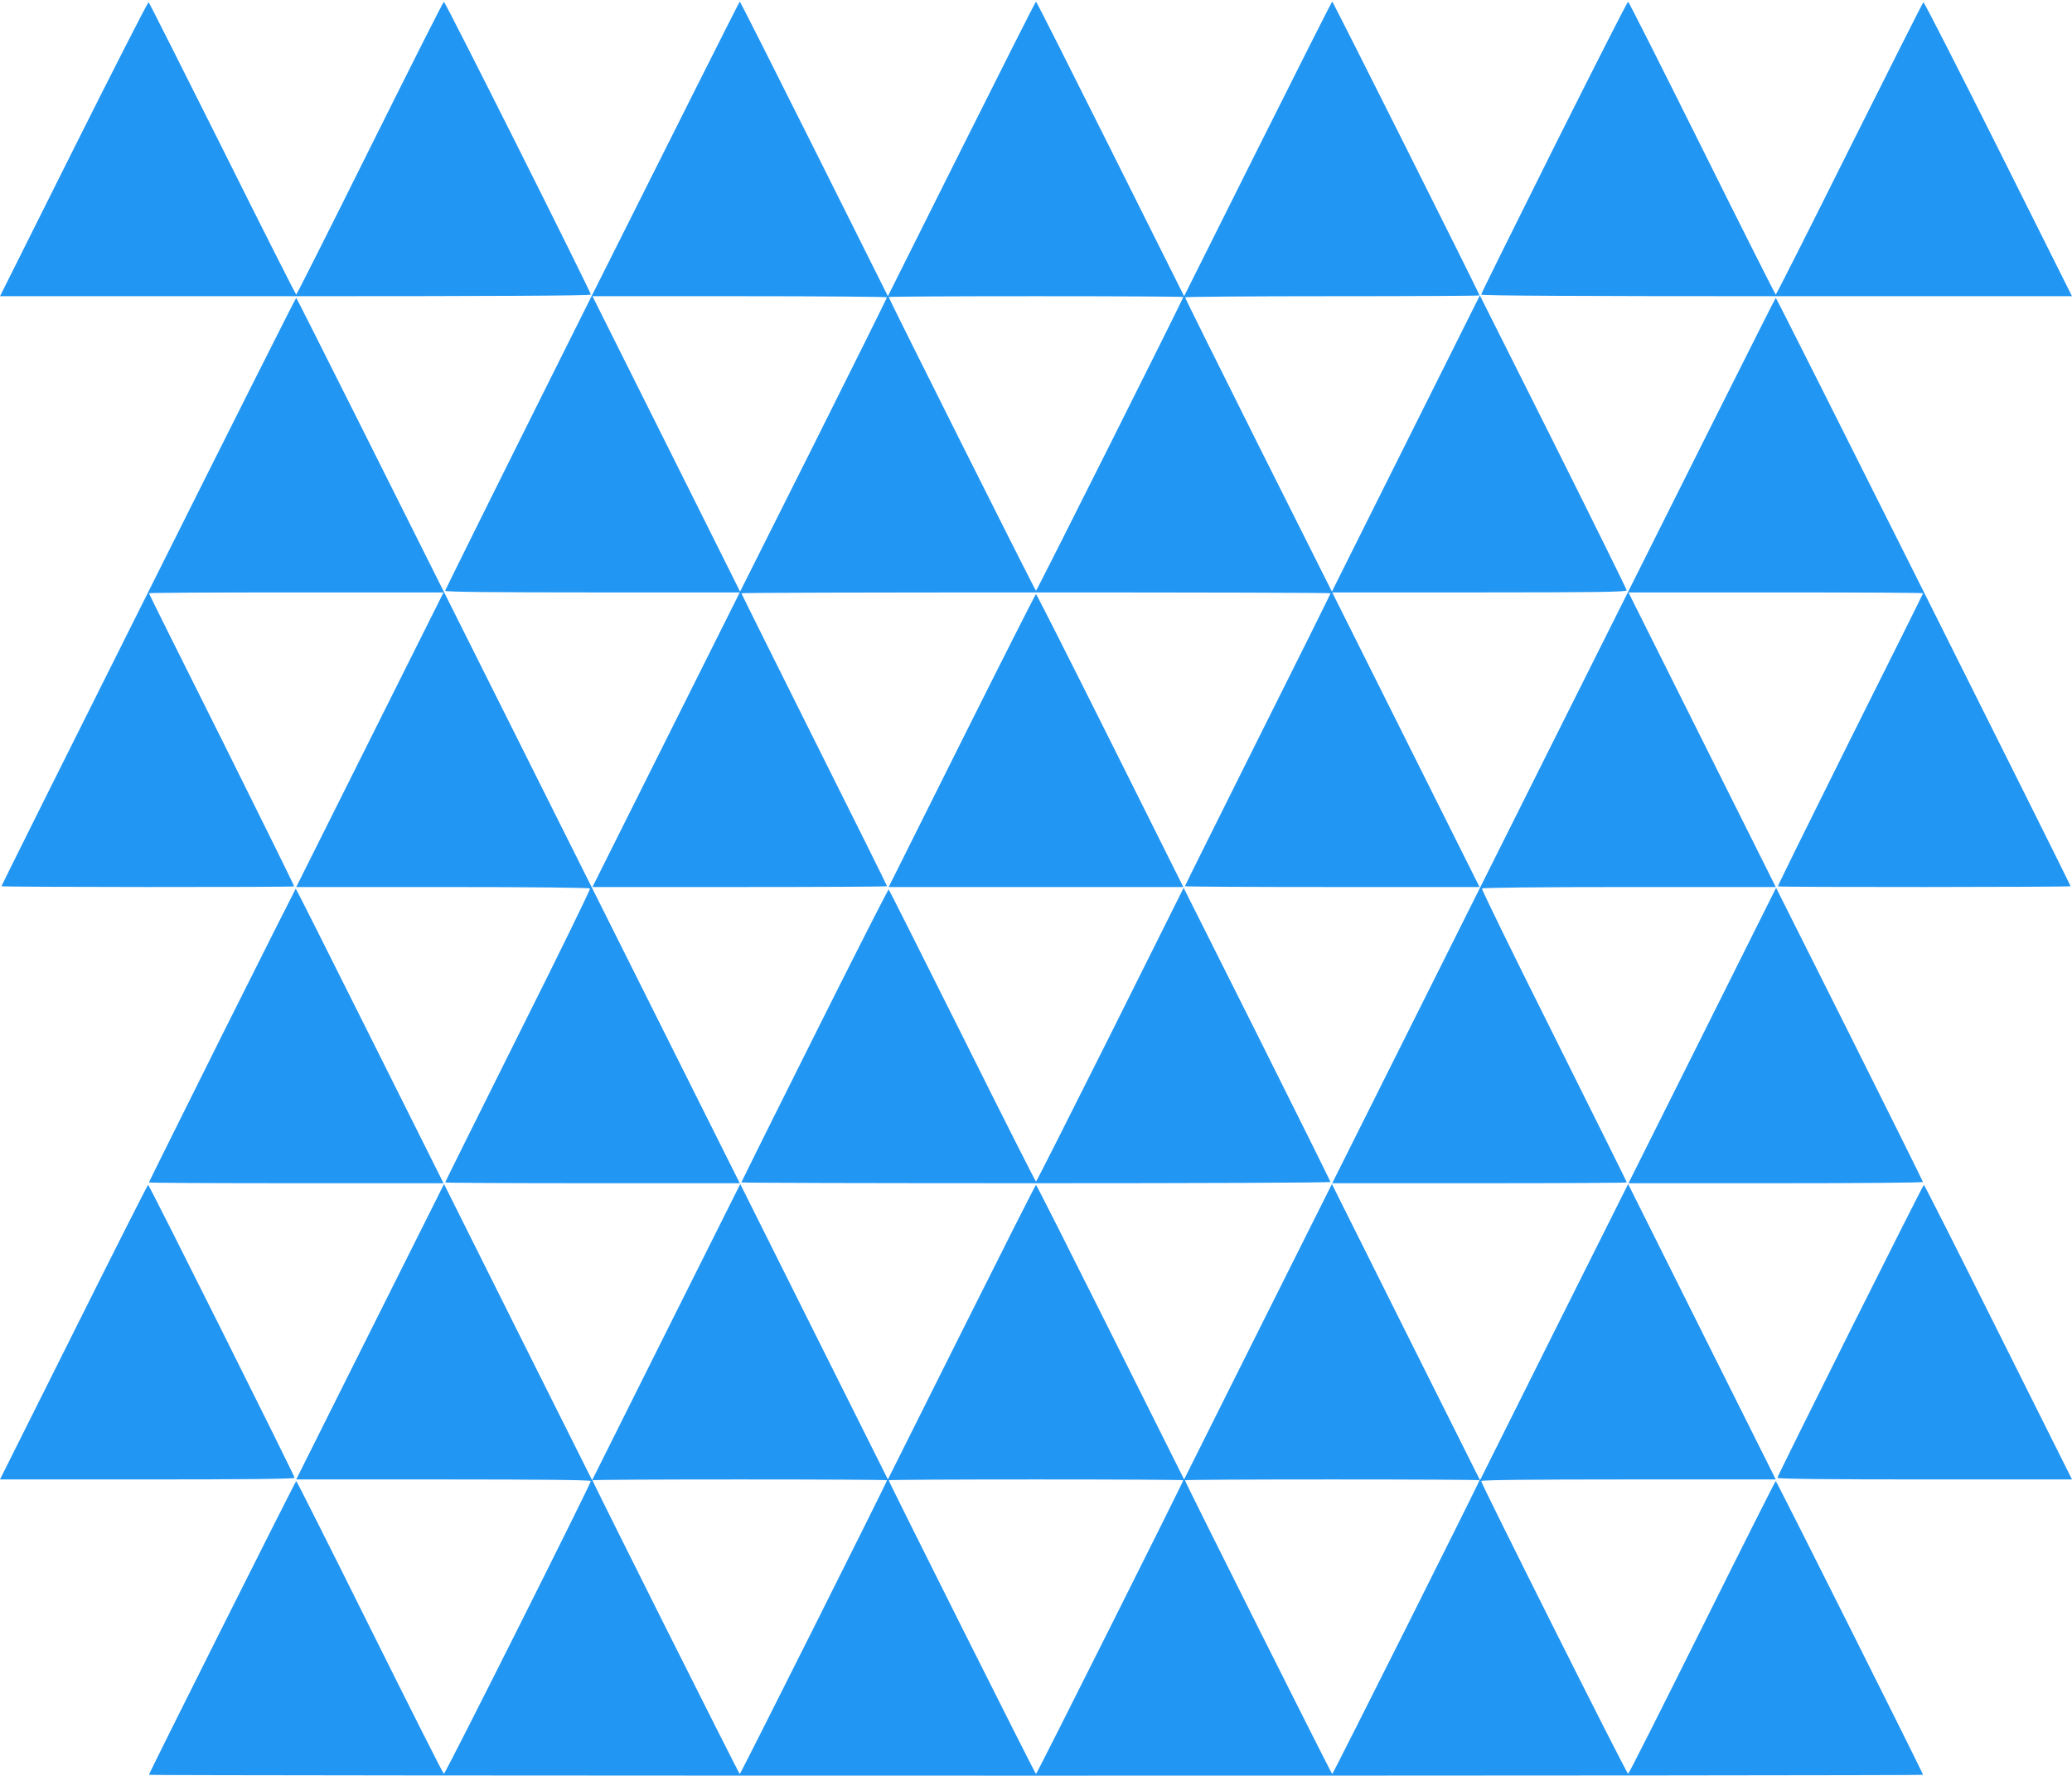 <?xml version="1.0" standalone="no"?>
<!DOCTYPE svg PUBLIC "-//W3C//DTD SVG 20010904//EN"
 "http://www.w3.org/TR/2001/REC-SVG-20010904/DTD/svg10.dtd">
<svg version="1.0" xmlns="http://www.w3.org/2000/svg"
 width="1280pt" height="1097pt" viewBox="0 0 1280 1097"
 preserveAspectRatio="xMidYMid meet">
<g transform="translate(0,1097) scale(0.1,-0.1)"
fill="#2196f3" stroke="none">
<path d="M455 10050 l-455 -910 1825 0 c1213 0 1825 3 1825 10 0 17 -899 1810
-908 1809 -4 0 -209 -407 -457 -905 -247 -497 -452 -904 -455 -904 -3 0 -208
405 -455 901 -248 495 -453 903 -457 905 -4 3 -212 -405 -463 -906z"/>
<path d="M3657 9145 c-499 -998 -907 -1820 -907 -1825 0 -7 310 -10 910 -10
l910 0 -455 -910 -455 -910 910 0 c500 0 910 2 910 5 0 3 -202 410 -450 905
-247 495 -450 902 -450 905 0 3 819 5 1820 5 1001 0 1820 -2 1820 -5 0 -3
-202 -410 -450 -905 -247 -495 -450 -902 -450 -905 0 -3 410 -5 910 -5 l910 0
-455 910 -455 910 910 0 c722 0 910 3 909 13 0 6 -204 419 -453 917 l-454 905
-457 -915 -457 -915 -454 905 c-249 498 -453 908 -453 913 -1 4 409 7 909 7
501 0 910 2 910 5 0 10 -905 1815 -910 1815 -3 0 -210 -410 -460 -910 l-455
-910 -455 910 c-250 500 -457 910 -460 910 -3 0 -210 -410 -460 -910 l-455
-910 -455 910 c-250 500 -457 910 -460 910 -3 0 -413 -817 -913 -1815z m1822
-12 c0 -5 -204 -415 -453 -913 l-454 -905 -456 913 -456 912 910 0 c500 0 910
-3 909 -7z m1831 2 c0 -10 -905 -1815 -910 -1815 -5 0 -910 1805 -910 1815 0
3 410 5 910 5 501 0 910 -2 910 -5z"/>
<path d="M9600 10060 c-247 -495 -450 -904 -450 -910 0 -7 612 -10 1825 -10
l1825 0 -455 910 c-251 501 -459 909 -463 906 -4 -2 -209 -410 -457 -905 -247
-496 -452 -901 -455 -901 -3 0 -208 407 -455 904 -248 498 -453 905 -457 905
-5 1 -210 -404 -458 -899z"/>
<path d="M917 7315 c-500 -998 -908 -1817 -908 -1820 1 -6 1802 -7 1808 -1 2
2 -199 409 -446 905 -248 495 -451 903 -451 906 0 3 410 5 910 5 l910 0 -455
-910 -455 -910 904 0 c560 0 907 -4 911 -9 3 -6 -197 -415 -445 -910 -247
-496 -450 -903 -450 -906 0 -3 409 -5 910 -5 l910 0 -1368 2735 c-752 1504
-1369 2735 -1372 2735 -3 0 -414 -817 -913 -1815z"/>
<path d="M9598 6395 l-1368 -2735 910 0 c501 0 910 2 910 5 0 3 -203 410 -450
906 -248 495 -448 904 -445 910 4 5 351 9 911 9 l904 0 -455 910 -455 910 910
0 c500 0 910 -2 910 -5 0 -3 -203 -411 -451 -906 -247 -496 -448 -903 -446
-905 6 -6 1807 -5 1808 1 1 9 -1815 3635 -1821 3635 -3 0 -620 -1231 -1372
-2735z"/>
<path d="M5942 6395 l-452 -905 910 0 910 0 -452 905 c-249 498 -455 905 -458
905 -3 0 -209 -407 -458 -905z"/>
<path d="M1372 4575 c-248 -498 -452 -907 -452 -910 0 -3 410 -5 910 -5 l910
0 -455 910 c-250 501 -456 910 -458 910 -1 0 -206 -407 -455 -905z"/>
<path d="M5032 4574 c-249 -497 -452 -906 -452 -909 0 -3 819 -5 1820 -5 1001
0 1820 3 1819 8 0 4 -204 414 -453 912 l-454 905 -453 -908 c-250 -499 -456
-907 -459 -907 -3 0 -208 405 -455 901 -248 495 -452 902 -455 904 -3 2 -209
-403 -458 -901z"/>
<path d="M10516 4572 l-456 -912 910 0 c500 0 910 3 909 8 0 4 -204 414 -453
912 l-454 905 -456 -913z"/>
<path d="M455 2740 l-455 -910 910 0 c601 0 910 3 910 10 0 13 -898 1810 -905
1810 -3 0 -210 -409 -460 -910z"/>
<path d="M2286 2742 l-456 -912 910 0 c601 0 910 -3 910 -10 0 -17 -899 -1810
-908 -1809 -4 0 -209 407 -457 905 -247 497 -452 904 -455 904 -5 0 -910
-1805 -910 -1815 0 -3 2466 -5 5480 -5 3014 0 5480 2 5480 5 0 10 -905 1815
-910 1815 -3 0 -208 -407 -455 -904 -248 -498 -453 -905 -457 -905 -9 -1 -908
1792 -908 1809 0 7 309 10 910 10 l910 0 -456 912 -456 913 -458 -915 -457
-915 -458 915 -457 915 -457 -913 -456 -912 -455 910 c-250 500 -457 910 -460
910 -3 0 -210 -410 -460 -910 l-455 -910 -456 912 -456 913 -458 -915 -457
-915 -458 915 -457 915 -457 -913z m3194 -917 c0 -10 -905 -1815 -910 -1815
-5 0 -910 1805 -910 1815 0 3 410 5 910 5 501 0 910 -2 910 -5z m1830 0 c0
-10 -905 -1815 -910 -1815 -5 0 -910 1805 -910 1815 0 3 410 5 910 5 501 0
910 -2 910 -5z m1830 0 c0 -10 -905 -1815 -910 -1815 -5 0 -910 1805 -910
1815 0 3 410 5 910 5 501 0 910 -2 910 -5z"/>
<path d="M11430 2750 c-247 -495 -450 -904 -450 -910 0 -7 309 -10 910 -10
l910 0 -455 910 c-250 501 -457 910 -460 910 -3 0 -207 -405 -455 -900z"/>
</g>
</svg>
